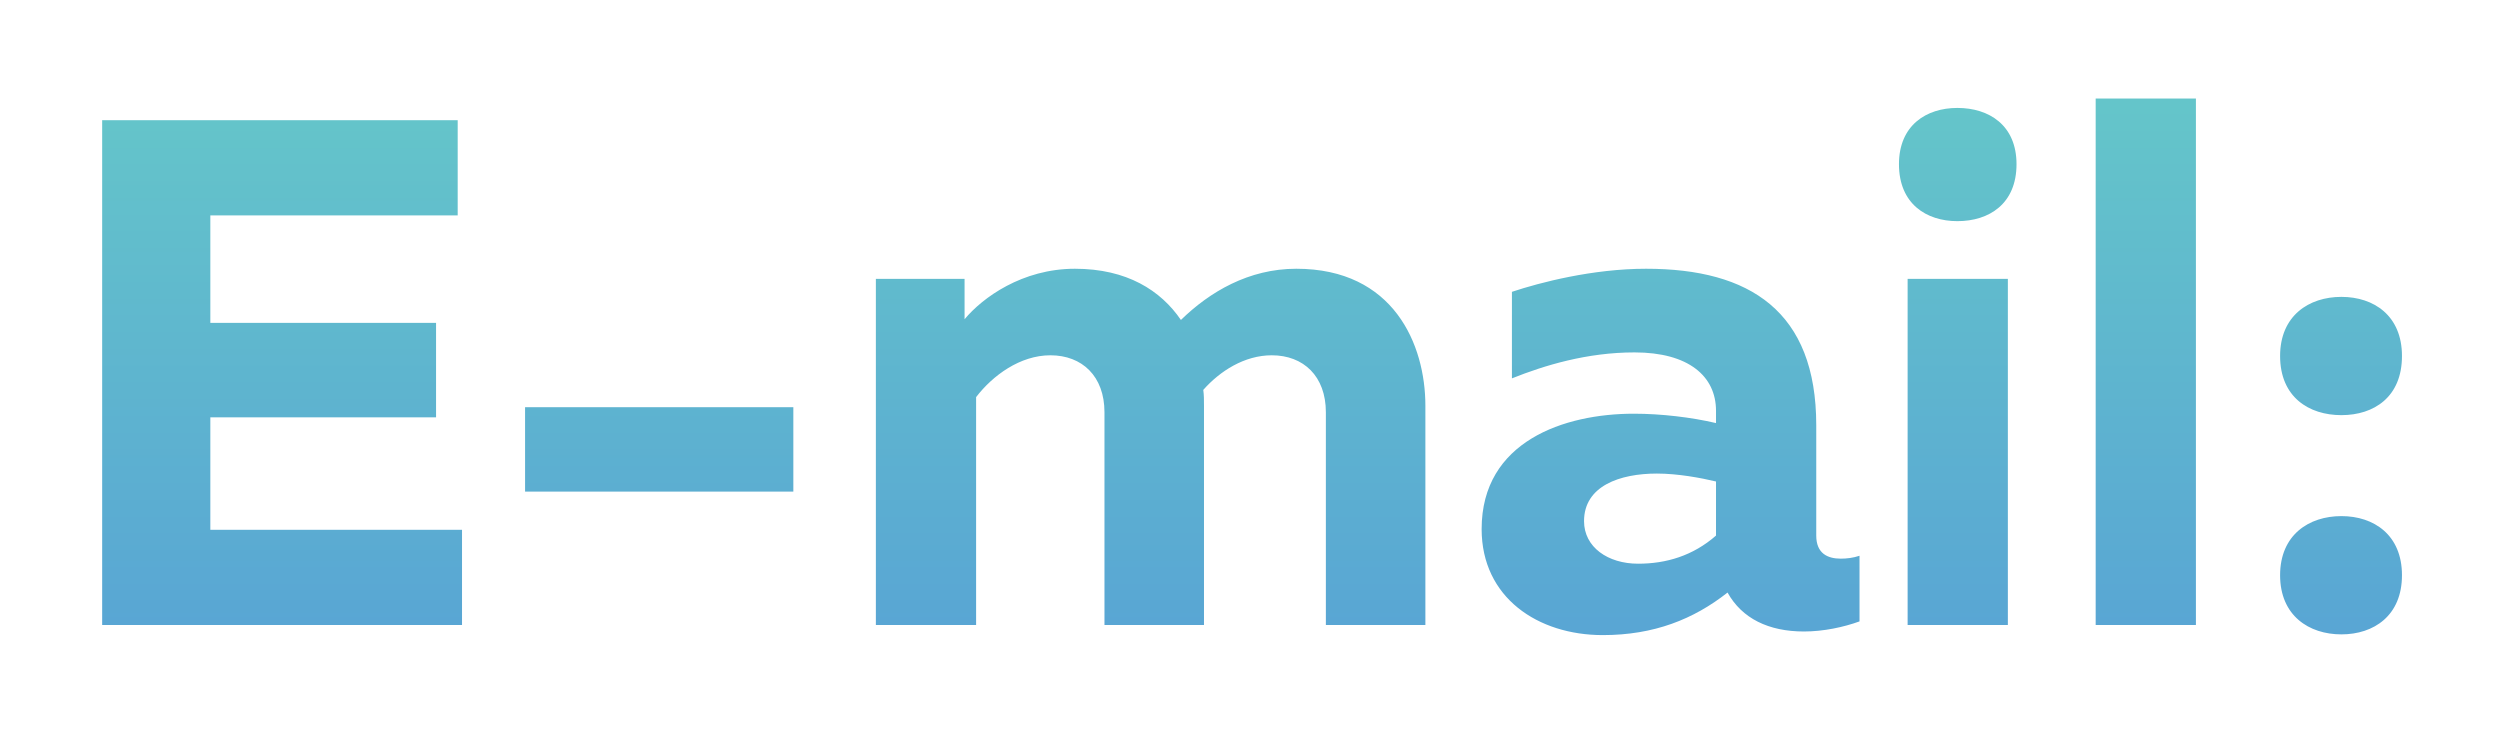 <?xml version="1.0" encoding="UTF-8"?> <svg xmlns="http://www.w3.org/2000/svg" width="104" height="31" viewBox="0 0 104 31" fill="none"> <g filter="url(#filter0_d)"> <path d="M4.25 1V22H19.22V18.04H8.75V13.36H18.14V9.43H8.75V4.96H19.04V1H4.25ZM21.843 12.94V16.45H33.003V12.94H21.843ZM40.606 22V12.52C41.296 11.62 42.436 10.78 43.696 10.78C45.016 10.78 45.946 11.65 45.946 13.15V22H50.086V12.88C50.086 12.64 50.086 12.43 50.056 12.22C50.746 11.44 51.766 10.78 52.906 10.78C54.226 10.78 55.156 11.65 55.156 13.15V22H59.296V12.88C59.296 10.33 57.976 7.18 53.926 7.18C51.946 7.18 50.326 8.14 49.126 9.31C48.286 8.08 46.876 7.18 44.716 7.18C42.526 7.18 40.876 8.38 40.126 9.28V7.6H36.436V22H40.606ZM75.556 18.28V13.69C75.556 8.95 72.796 7.18 68.476 7.18C66.256 7.18 64.066 7.75 62.896 8.14V11.74C64.246 11.2 66.016 10.66 67.996 10.66C70.246 10.66 71.386 11.65 71.386 13.09V13.6C70.366 13.36 69.106 13.21 67.966 13.21C65.086 13.21 61.636 14.35 61.636 18.01C61.636 20.86 63.976 22.42 66.676 22.42C68.806 22.42 70.456 21.76 71.866 20.65C72.466 21.73 73.576 22.27 75.046 22.27C75.856 22.27 76.696 22.09 77.356 21.85V19.12C77.086 19.21 76.816 19.24 76.576 19.24C76.036 19.24 75.556 19.03 75.556 18.28ZM68.926 15.7C69.796 15.7 70.756 15.88 71.386 16.03V18.28C70.426 19.12 69.316 19.45 68.146 19.45C66.886 19.45 65.896 18.76 65.896 17.68C65.896 16.21 67.396 15.7 68.926 15.7ZM83.527 22V7.6H79.357V22H83.527ZM83.887 2.83C83.887 1.21 82.747 0.49 81.427 0.49C80.137 0.49 78.997 1.21 78.997 2.83C78.997 4.48 80.137 5.2 81.427 5.2C82.747 5.2 83.887 4.48 83.887 2.83ZM87.18 0.1V22H91.35V0.1H87.18ZM99.922 10.81C99.922 9.13 98.752 8.35 97.402 8.35C96.052 8.35 94.852 9.13 94.852 10.81C94.852 12.52 96.052 13.27 97.402 13.27C98.752 13.27 99.922 12.52 99.922 10.81ZM99.922 19.93C99.922 18.25 98.752 17.47 97.402 17.47C96.052 17.47 94.852 18.25 94.852 19.93C94.852 21.61 96.052 22.39 97.402 22.39C98.752 22.39 99.922 21.61 99.922 19.93Z" fill="url(#paint0_linear)"></path> </g> <defs> <filter id="filter0_d" x="0.25" y="0.1" width="103.672" height="30.32" filterUnits="userSpaceOnUse" color-interpolation-filters="sRGB"> <feFlood flood-opacity="0" result="BackgroundImageFix"></feFlood> <feColorMatrix in="SourceAlpha" type="matrix" values="0 0 0 0 0 0 0 0 0 0 0 0 0 0 0 0 0 0 127 0"></feColorMatrix> <feOffset dy="4"></feOffset> <feGaussianBlur stdDeviation="2"></feGaussianBlur> <feColorMatrix type="matrix" values="0 0 0 0 0 0 0 0 0 0 0 0 0 0 0 0 0 0 0.25 0"></feColorMatrix> <feBlend mode="normal" in2="BackgroundImageFix" result="effect1_dropShadow"></feBlend> <feBlend mode="normal" in="SourceGraphic" in2="effect1_dropShadow" result="shape"></feBlend> </filter> <linearGradient id="paint0_linear" x1="209.5" y1="-1" x2="209.5" y2="29" gradientUnits="userSpaceOnUse"> <stop stop-color="#65C7C9"></stop> <stop offset="0" stop-color="#65C7C9"></stop> <stop offset="1" stop-color="#559CD7"></stop> </linearGradient> </defs> </svg> 